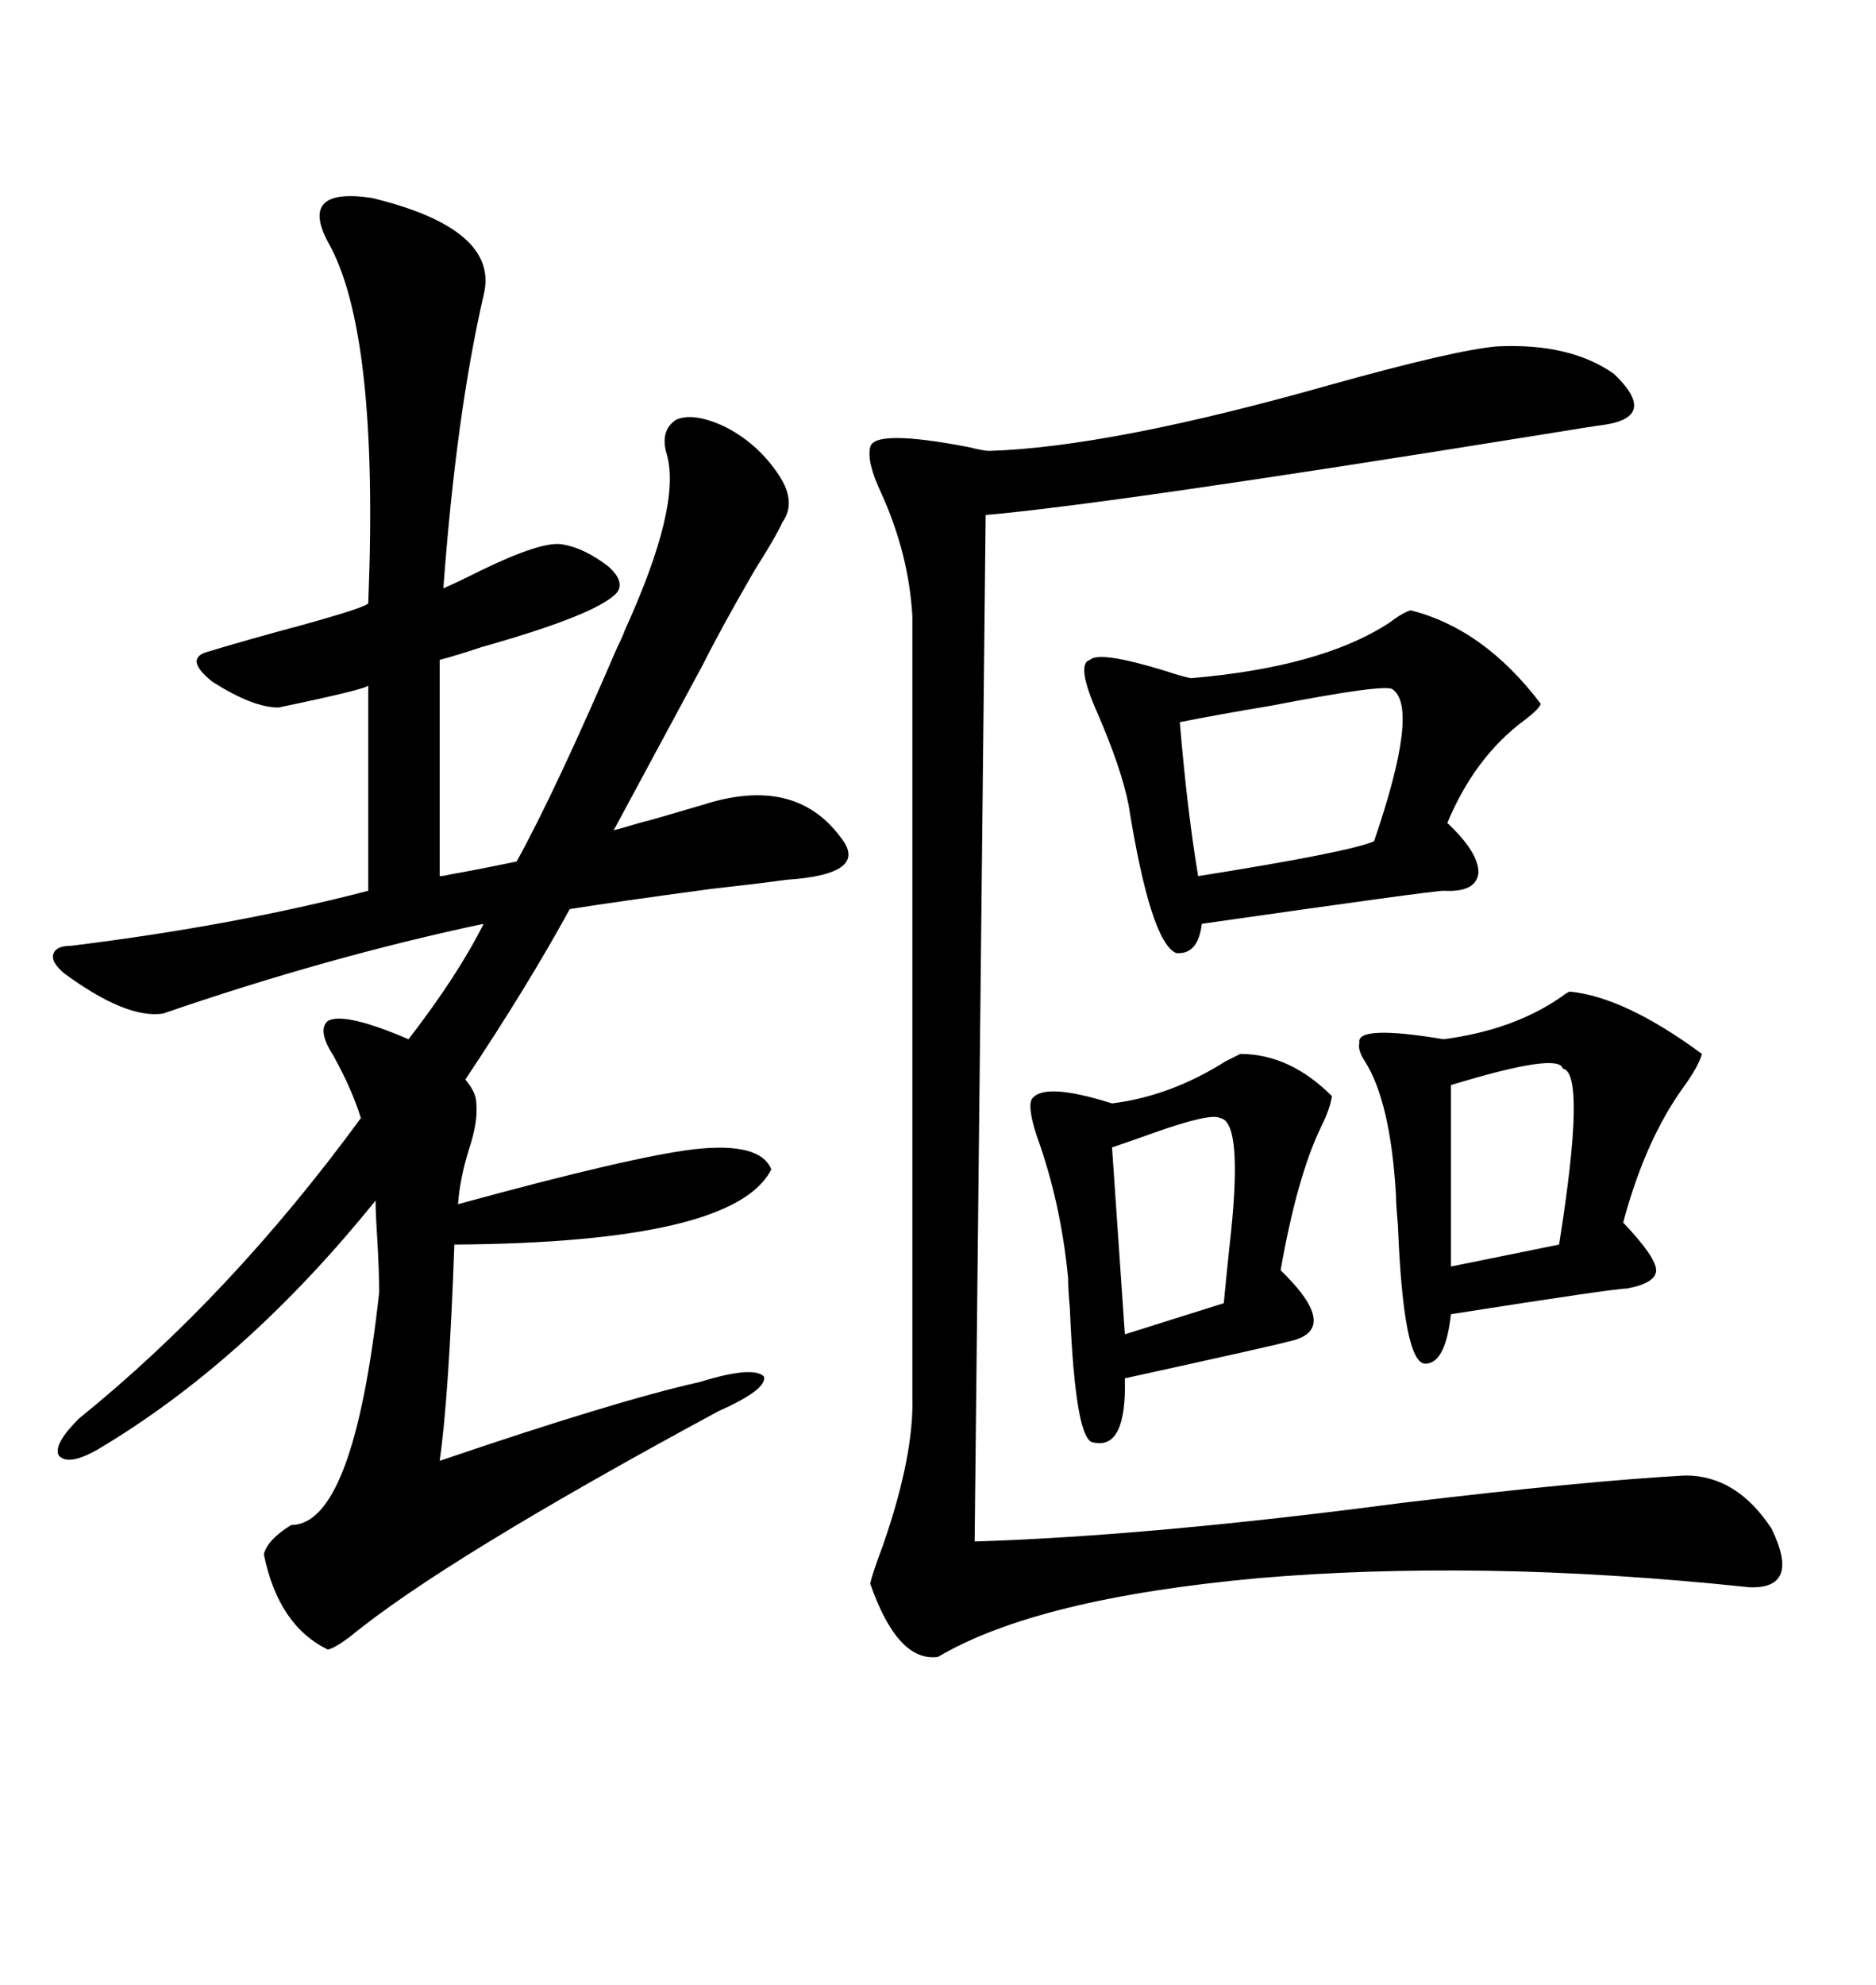 <svg xmlns="http://www.w3.org/2000/svg" xmlns:xlink="http://www.w3.org/1999/xlink" width="300" height="317.285"><path d="M52.44 163.18L52.44 163.18Q55.08 161.72 65.33 166.11L65.33 166.11Q73.24 155.86 77.34 147.66L77.34 147.66Q52.44 152.93 26.07 162.01L26.07 162.01Q20.21 162.89 10.25 155.57L10.25 155.57Q8.20 153.81 8.50 152.64L8.50 152.64Q8.79 151.17 11.43 151.17L11.43 151.17Q37.50 147.95 58.89 142.38L58.89 142.38L58.89 109.57Q58.59 110.16 44.53 113.09L44.53 113.09Q40.43 113.09 33.98 108.98L33.98 108.98Q29.59 105.47 32.81 104.30L32.81 104.30Q39.55 102.25 48.34 99.90L48.34 99.90Q58.89 96.97 58.89 96.39L58.89 96.39Q60.64 53.03 52.44 38.67L52.44 38.67Q50.10 34.28 51.86 32.52L51.86 32.52Q53.61 30.76 59.47 31.64L59.47 31.64Q79.98 36.62 77.34 47.17L77.34 47.17Q72.95 66.21 70.90 94.04L70.90 94.04Q72.95 93.16 77.05 91.11L77.05 91.11Q86.72 86.43 89.94 87.01L89.94 87.01Q93.46 87.60 97.27 90.53L97.27 90.53Q99.90 92.87 98.73 94.63L98.73 94.63Q95.80 98.14 77.05 103.42L77.05 103.42Q72.66 104.88 70.31 105.47L70.31 105.47L70.31 140.04Q70.90 140.04 72.07 139.75L72.07 139.75Q75.59 139.16 82.62 137.70L82.62 137.70Q88.77 126.56 98.73 103.42L98.73 103.42Q99.61 101.66 99.90 100.78L99.90 100.78Q108.98 80.86 106.64 72.66L106.64 72.66Q105.47 68.85 108.11 67.09L108.11 67.09Q110.74 65.92 115.43 67.97L115.43 67.97Q121.00 70.61 124.51 75.88L124.51 75.88Q127.44 80.27 125.10 83.50L125.10 83.50Q124.22 85.55 120.70 91.11L120.70 91.11Q115.43 100.20 112.50 106.05L112.50 106.05L98.14 132.71Q99.32 132.42 102.25 131.54L102.25 131.54Q104.59 130.96 112.50 128.61L112.50 128.61Q127.15 123.93 134.47 133.89L134.47 133.89Q139.16 139.75 125.68 140.63L125.68 140.63Q121.58 141.21 113.67 142.09L113.67 142.09Q98.44 144.14 91.11 145.31L91.11 145.31Q84.38 157.62 74.41 172.56L74.41 172.56Q76.17 174.61 76.17 176.37L76.17 176.37Q76.46 179.30 75 183.69L75 183.69Q73.54 188.38 73.24 192.48L73.24 192.48Q101.07 184.86 111.04 183.69L111.04 183.69Q121.58 182.52 123.34 186.91L123.34 186.91Q117.48 198.63 72.66 198.93L72.66 198.93Q71.78 223.24 70.31 233.50L70.31 233.50Q98.73 223.83 111.91 220.90L111.91 220.90Q120.41 218.26 122.17 220.02L122.17 220.02Q122.75 222.07 114.84 225.59L114.84 225.59Q70.90 249.32 55.96 261.62L55.96 261.62Q53.61 263.38 52.44 263.67L52.44 263.67Q44.53 259.86 42.19 248.44L42.19 248.44Q42.77 246.09 46.58 243.75L46.58 243.75Q56.54 243.75 60.64 206.54L60.64 206.54Q60.64 203.61 60.35 198.34L60.35 198.34Q60.06 193.95 60.06 191.89L60.06 191.89Q39.26 217.68 15.53 231.74L15.53 231.74Q10.84 234.38 9.38 232.62L9.38 232.62Q8.50 230.86 12.60 226.76L12.60 226.76Q36.91 207.13 57.71 178.71L57.71 178.71Q56.25 174.02 53.32 168.75L53.32 168.75Q50.68 164.65 52.44 163.18ZM239.36 55.37L239.36 55.37Q251.07 54.79 258.11 59.77L258.11 59.77Q265.43 66.80 256.05 67.97L256.05 67.97Q255.76 67.97 244.92 69.73L244.92 69.73Q177.54 80.57 157.62 82.32L157.62 82.32L155.86 246.39Q183.98 245.51 224.12 240.23L224.12 240.23Q253.42 236.72 269.53 235.84L269.53 235.84Q277.73 235.84 283.30 244.34L283.30 244.34Q287.99 254.00 279.79 253.71L279.79 253.71Q257.52 251.37 237.89 251.07L237.89 251.07Q218.26 250.78 201.27 252.25L201.27 252.25Q165.82 255.47 150 264.84L150 264.84Q143.55 265.72 139.16 253.13L139.16 253.13Q139.45 251.66 141.21 246.97L141.21 246.97Q146.19 232.62 145.90 223.24L145.90 223.24L145.90 98.44Q145.31 88.48 140.92 78.81L140.92 78.81Q138.57 73.83 139.16 71.48L139.16 71.48Q139.75 68.55 154.98 71.48L154.98 71.48Q157.32 72.07 158.20 72.07L158.20 72.07Q177.54 71.48 212.70 61.52L212.70 61.52Q232.62 55.96 239.36 55.37ZM225.59 97.56L225.59 97.56Q237.30 100.49 246.39 112.50L246.39 112.50Q246.09 113.38 243.75 115.14L243.75 115.14Q235.84 121.00 231.45 131.54L231.45 131.54Q236.43 136.23 236.43 139.45L236.43 139.45Q236.13 142.68 230.86 142.38L230.86 142.38Q229.10 142.38 192.19 147.66L192.19 147.66Q191.60 152.64 188.09 152.34L188.09 152.34Q183.98 150.59 180.47 128.61L180.47 128.61Q179.30 122.75 175.49 113.96L175.49 113.96Q171.97 106.05 174.32 105.47L174.32 105.47Q175.78 104.00 186.33 107.23L186.33 107.23Q188.96 108.11 190.43 108.40L190.43 108.40Q211.23 106.64 222.07 99.61L222.07 99.61Q224.41 97.85 225.59 97.56ZM251.07 158.50L251.07 158.50Q259.86 159.38 272.17 168.46L272.17 168.46Q271.58 170.51 269.24 173.73L269.24 173.73Q263.09 182.23 259.57 195.41L259.57 195.41Q264.84 200.98 264.84 203.03L264.84 203.03Q264.84 205.08 260.16 205.96L260.16 205.96Q258.11 205.96 232.03 210.06L232.03 210.06Q231.15 217.97 227.93 217.97L227.93 217.97Q224.41 217.97 223.54 195.70L223.54 195.70Q223.24 192.48 223.24 191.02L223.24 191.02Q222.36 176.07 218.26 169.63L218.26 169.63Q217.09 167.87 217.38 166.70L217.38 166.70Q216.80 163.77 230.86 166.11L230.86 166.11Q241.99 164.65 249.61 159.38L249.61 159.38Q250.78 158.50 251.07 158.50ZM198.34 168.46L198.34 168.46Q206.25 168.46 212.99 175.20L212.99 175.20Q212.70 177.25 211.23 180.18L211.23 180.18Q207.42 188.09 204.79 203.03L204.79 203.03Q214.75 212.70 205.96 214.45L205.96 214.45Q203.91 215.04 179.88 220.31L179.88 220.31Q180.18 231.74 174.90 230.57L174.90 230.57Q171.97 230.57 171.09 209.18L171.09 209.18Q170.80 205.96 170.80 204.20L170.80 204.20Q169.63 192.19 165.82 181.64L165.82 181.64Q164.36 177.25 164.94 175.78L164.94 175.78Q166.70 172.85 177.83 176.37L177.83 176.37Q187.21 175.20 196.00 169.63L196.00 169.63Q197.75 168.75 198.34 168.46ZM222.66 110.16L222.66 110.16Q221.48 109.28 203.32 112.79L203.32 112.79Q194.53 114.26 188.67 115.43L188.67 115.43Q189.84 129.49 191.60 140.04L191.60 140.04Q215.63 136.23 219.73 134.47L219.73 134.47Q227.05 113.09 222.66 110.16ZM249.90 170.80L249.90 170.80Q249.32 168.16 232.03 173.44L232.03 173.44L232.03 202.44L249.32 198.93Q253.71 171.39 249.90 170.80ZM195.12 178.71L195.12 178.71Q193.65 177.83 184.57 181.05L184.57 181.05Q180.47 182.52 177.83 183.40L177.83 183.40L179.88 213.28L195.70 208.30Q196.00 205.08 196.58 199.51L196.58 199.51Q198.93 179.30 195.12 178.71Z"/></svg>